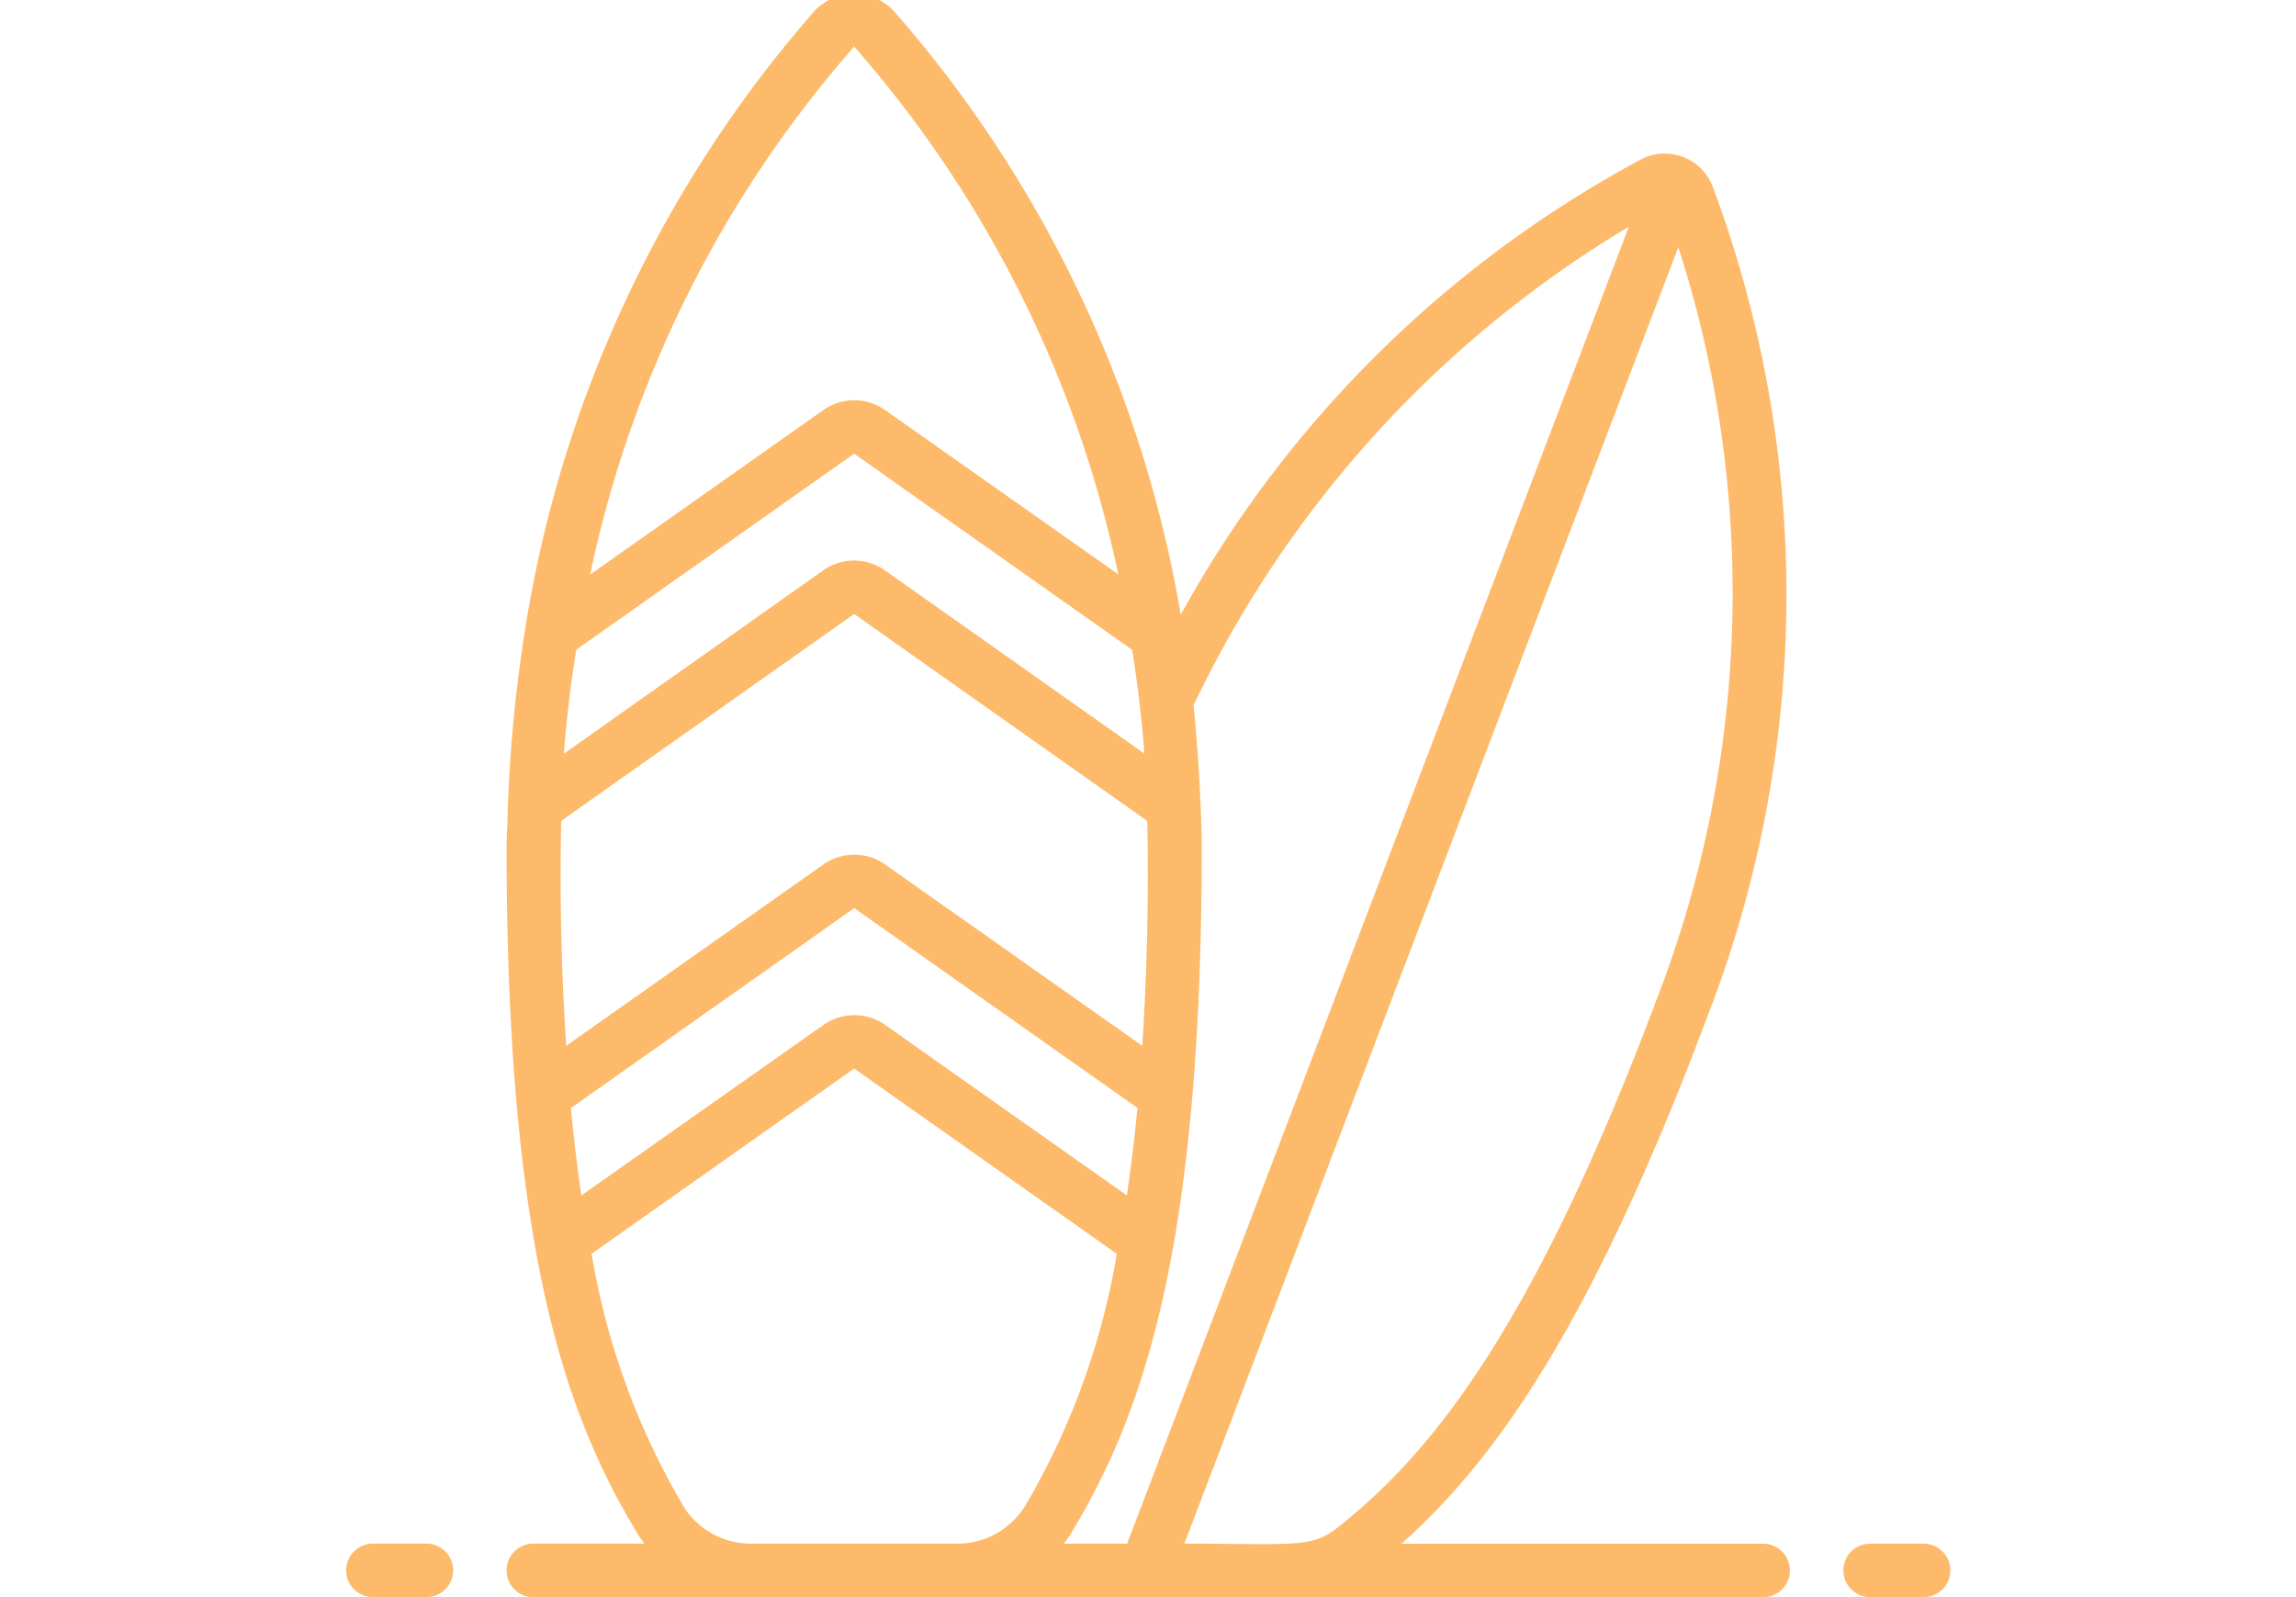 <?xml version="1.0" encoding="UTF-8"?> <svg xmlns="http://www.w3.org/2000/svg" xmlns:xlink="http://www.w3.org/1999/xlink" width="92" height="64" viewBox="0 0 92 64"><defs><clipPath id="clip-path"><rect id="Rectangle_123" data-name="Rectangle 123" width="92" height="64" transform="translate(0.185 0.244)" fill="#fdba6b"></rect></clipPath></defs><g id="Mask_Group_6" data-name="Mask Group 6" transform="translate(-0.185 -0.244)" clip-path="url(#clip-path)"><g id="_005---Surfing" data-name="005---Surfing" transform="translate(14.057 0)"><path id="Shape" d="M10.505,63.225A1.071,1.071,0,0,0,11.576,64.3H60.855a1.071,1.071,0,1,0,0-2.143H46.36c3.522-3.133,7.46-8.323,12.263-21.135A46.7,46.7,0,0,0,58.806,7.7,2.061,2.061,0,0,0,56,6.663,45.735,45.735,0,0,0,37.518,24.928,49.151,49.151,0,0,0,25.989.7a2.2,2.2,0,0,0-3.115,0A49.263,49.263,0,0,0,11.255,25.471a57.984,57.984,0,0,0-.706,7.409c-.01.476-.044.935-.044,1.42,0,16.463,2.513,22.913,5.228,27.424a4.883,4.883,0,0,0,.295.429H11.576A1.071,1.071,0,0,0,10.505,63.225ZM56.617,40.266c-5.208,13.9-9.413,18.546-12.836,21.26-1.039.817-1.78.627-6.118.627L57.456,10.2a45.142,45.142,0,0,1-.839,30.069ZM55.475,9.38,35.37,62.153H32.836a4.881,4.881,0,0,0,.295-.429c2.715-4.511,5.228-10.961,5.228-27.424,0-1.37-.144-4.009-.329-5.737A44.715,44.715,0,0,1,55.475,9.38ZM13.29,26.336l11.141-7.86,11.141,7.86c.214,1.339.382,2.717.488,4.158L25.67,23.155a2.143,2.143,0,0,0-2.483,0L12.8,30.5c.107-1.445.281-2.822.495-4.161Zm-.6,6.856L24.432,24.9l11.745,8.293c.07,3.307-.032,6.4-.2,9.011l-10.3-7.263a2.143,2.143,0,0,0-2.483,0l-10.3,7.263c-.171-2.607-.275-5.671-.2-9.01Zm.4,11.5,11.346-8.006,11.346,8.006c-.119,1.262-.264,2.422-.423,3.507l-9.679-6.828a2.143,2.143,0,0,0-2.483,0L13.5,48.2c-.155-1.085-.3-2.245-.419-3.5ZM24.432,2.163A46.557,46.557,0,0,1,35.015,23.311l-9.339-6.58a2.143,2.143,0,0,0-2.482,0l-9.341,6.589A46.618,46.618,0,0,1,24.432,2.163ZM17.576,60.626a29.392,29.392,0,0,1-3.664-10.088l10.52-7.424,10.523,7.425a29.392,29.392,0,0,1-3.664,10.088,3.2,3.2,0,0,1-2.735,1.527H20.307a3.2,3.2,0,0,1-2.738-1.527Z" transform="translate(-4.078 -0.052)" fill="#fdba6b"></path><path id="Shape-2" data-name="Shape" d="M1.071,103.692H3.214a1.071,1.071,0,1,0,0-2.143H1.071a1.071,1.071,0,1,0,0,2.143Z" transform="translate(0 -39.448)" fill="#fdba6b"></path><path id="Shape-3" data-name="Shape" d="M101.262,101.55H99.119a1.071,1.071,0,1,0,0,2.143h2.143a1.071,1.071,0,0,0,0-2.143Z" transform="translate(-38.057 -39.448)" fill="#fdba6b"></path></g></g></svg> 
